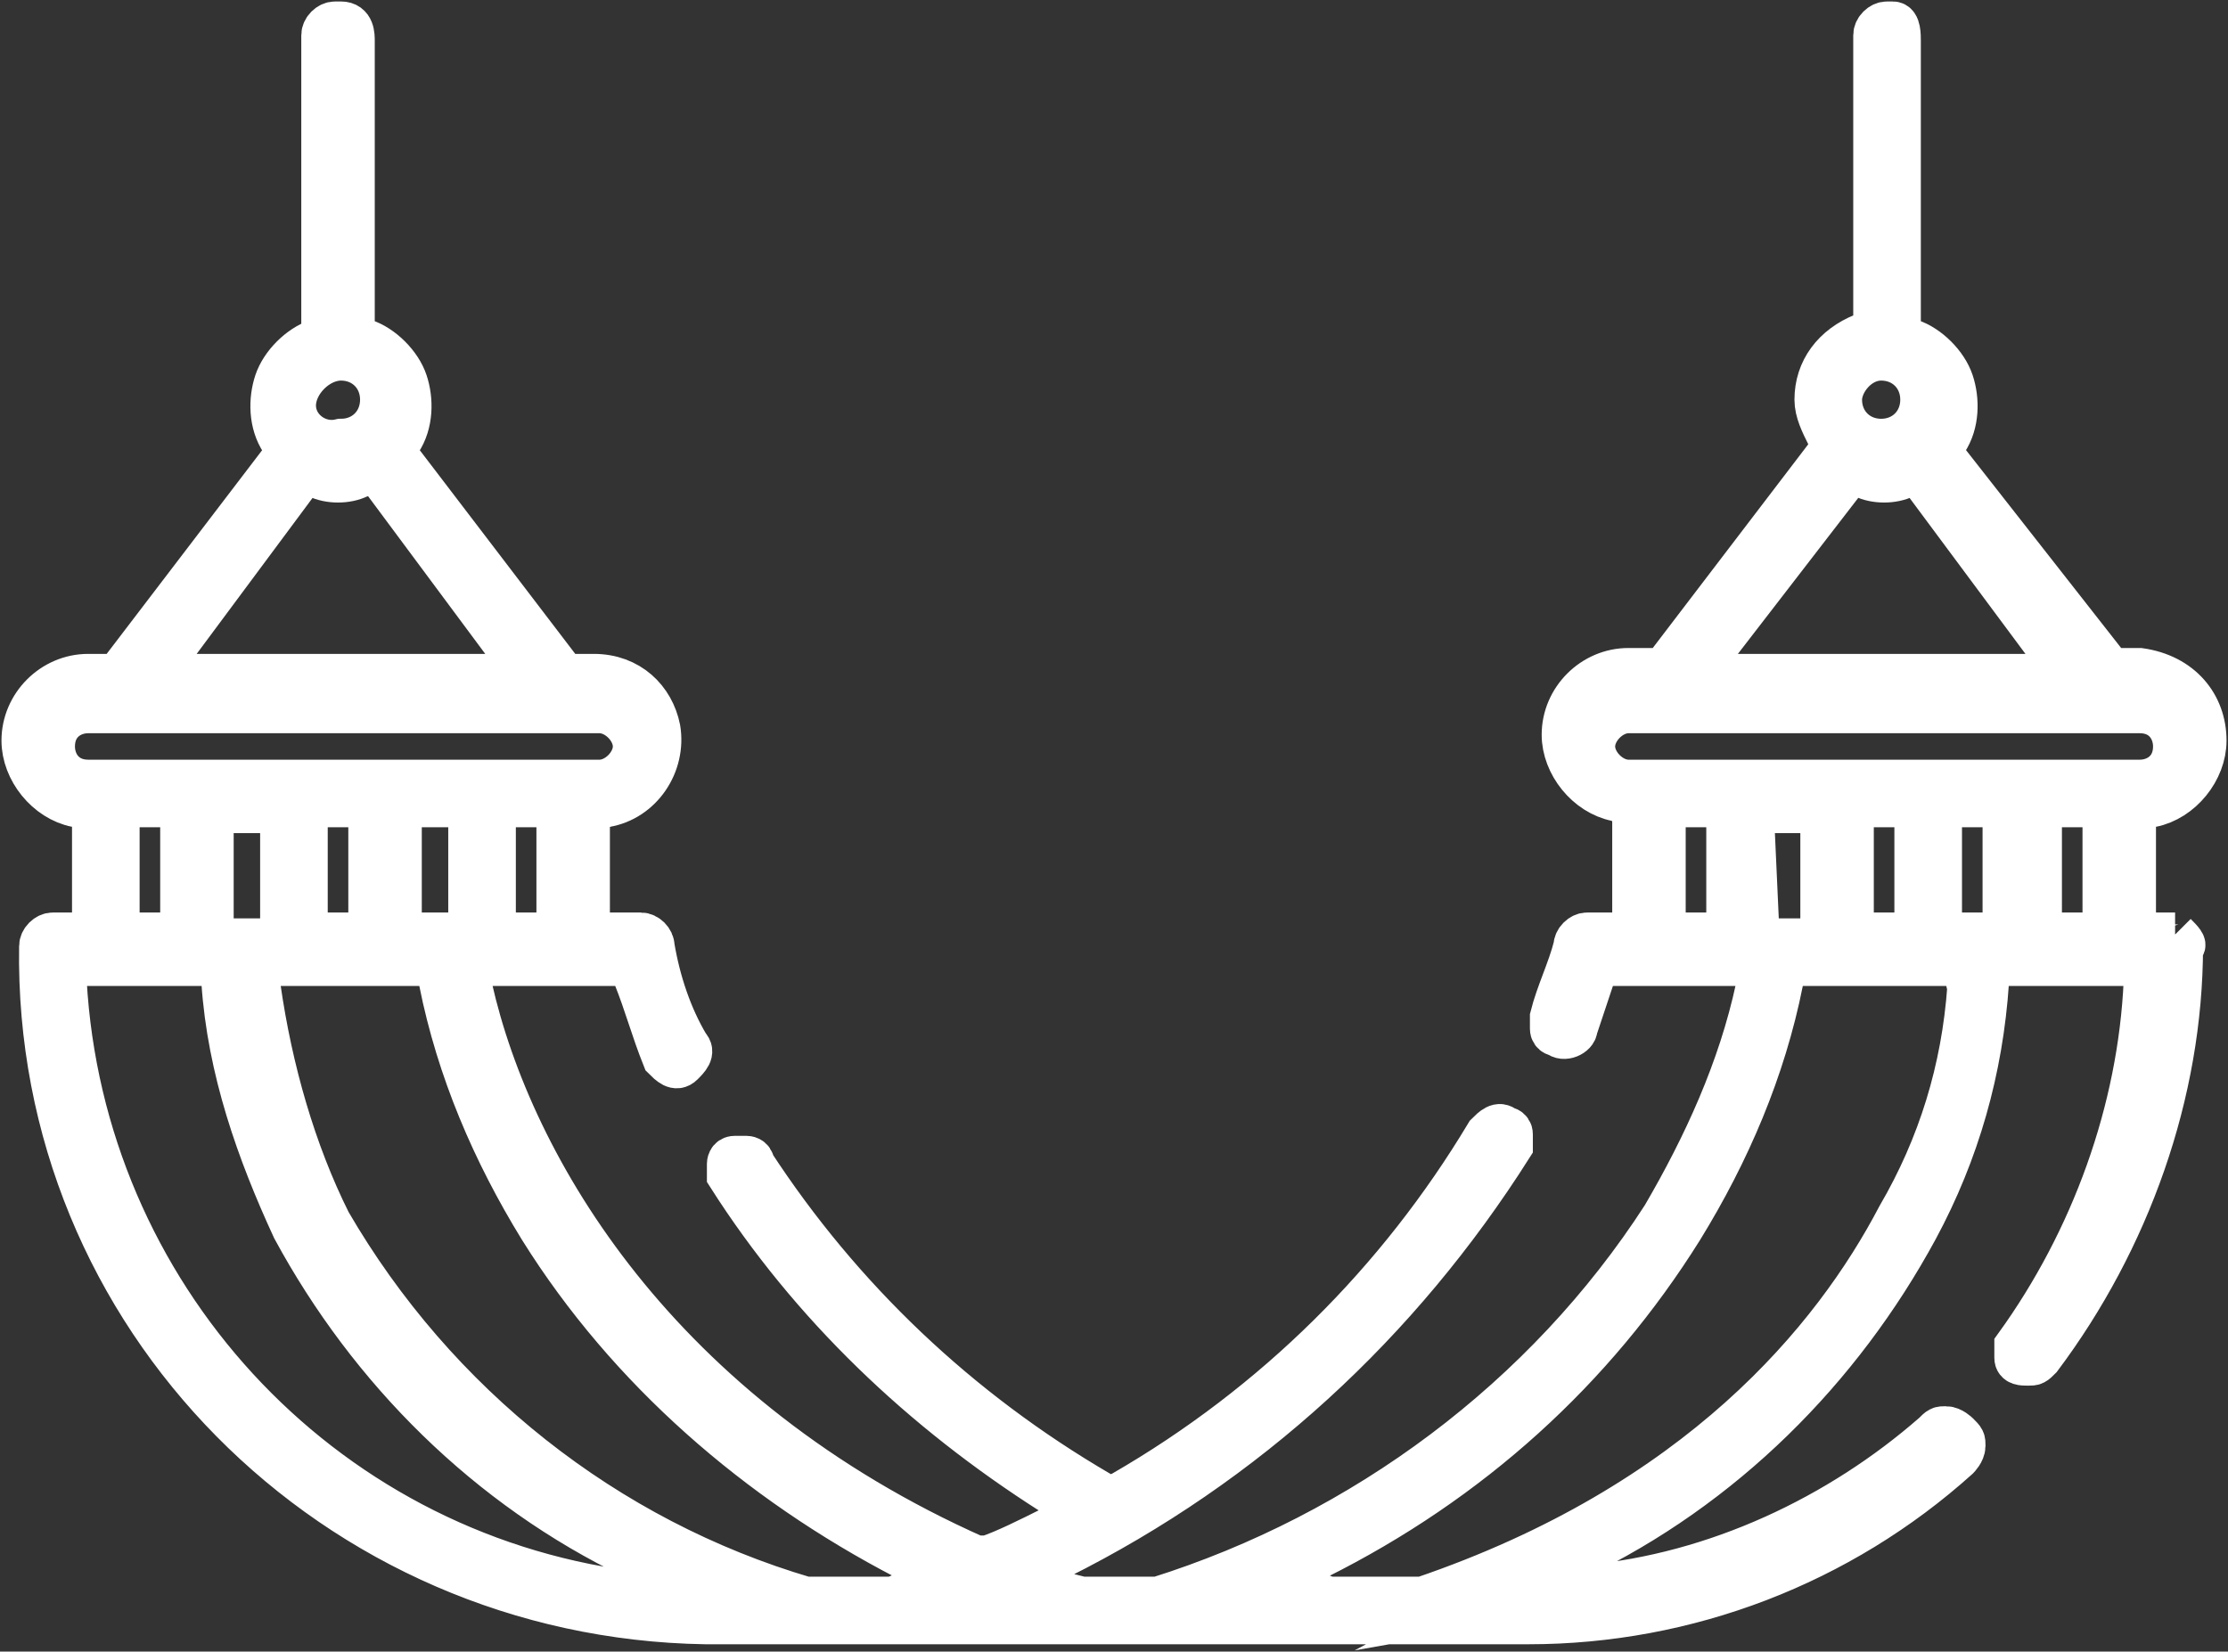 <?xml version="1.0" encoding="utf-8"?>
<!-- Generator: Adobe Illustrator 26.3.1, SVG Export Plug-In . SVG Version: 6.00 Build 0)  -->
<svg version="1.1" id="Capa_1" xmlns="http://www.w3.org/2000/svg" xmlns:xlink="http://www.w3.org/1999/xlink" x="0px" y="0px"
	 viewBox="0 0 37.9 28.1" style="enable-background:new 0 0 37.9 28.1;" xml:space="preserve">
<rect x="0" y="0" width="37.9" height="28.1" fill="#333333" stroke="none"/>
<style type="text/css">
	.st0{fill:#FFFFFF;stroke:#FFFFFF;stroke-width:0.75;stroke-miterlimit:10;}
</style>
<g id="Layer_2">
	<g id="Layer_1-2">
		<g id="Layer_46">
			<path class="st0" d="M35.8,15.9h-1.1v-2.2h1.1V15.9z M34.2,15.9H33v-2.2h1.1V15.9z M33.5,16.8c-0.1,1.4-0.5,2.7-1.2,3.9
				c-1.1,2.1-3.4,4.9-8.1,6.5h-1.6l-0.8-0.3l0.6-0.4c2.6-1.3,4.7-3.2,6.2-5.6c0.8-1.3,1.4-2.7,1.7-4.2v-0.3h3.1L33.5,16.8z
				 M29.8,13.8H31V16h-1.1L29.8,13.8z M29.4,15.9h-1.1v-2.2h1.1V15.9z M32.6,15.9h-1.1v-2.2h1.1L32.6,15.9z M27.7,13.3
				c-0.3,0-0.6-0.3-0.6-0.6c0,0,0,0,0,0c0-0.3,0.3-0.6,0.6-0.6c0,0,0,0,0,0h8.7c0.4,0,0.6,0.3,0.6,0.6c0,0.4-0.3,0.6-0.6,0.6
				L27.7,13.3z M31.5,8l0.2,0.1c0.2,0.1,0.5,0.1,0.7,0L32.6,8l2.6,3.5h-6.4L31.5,8z M32,6.1L32,6.1c0.4,0,0.7,0.3,0.7,0.7
				c0,0.4-0.3,0.7-0.7,0.7c-0.4,0-0.7-0.3-0.7-0.7C31.3,6.5,31.6,6.1,32,6.1 M15.2,27.2h-1.5c-3.4-1-6.3-3.3-8.1-6.4
				c-0.6-1.2-1-2.6-1.2-4v-0.4h3.1v0.3c0.3,1.5,0.9,2.9,1.7,4.2c1.5,2.4,3.7,4.3,6.2,5.6l0.7,0.3L15.2,27.2z M10.7,27.1
				c-5.3-0.7-9.3-5.1-9.6-10.4v-0.3h2.7v0.3c0.1,1.5,0.6,2.9,1.2,4.2c1.3,2.4,3.3,4.4,5.8,5.6l1.5,0.8L10.7,27.1z M3.2,15.9H2v-2.2
				h1.1V15.9z M4.8,13.8v2.2H3.6v-2.2L4.8,13.8z M6.4,15.9H5.2v-2.2h1.1V15.9z M1.5,13.3c-0.4,0-0.6-0.3-0.6-0.6
				c0-0.4,0.3-0.6,0.6-0.6h8.7c0.3,0,0.6,0.3,0.6,0.6c0,0,0,0,0,0c0,0.3-0.3,0.6-0.6,0.6c0,0,0,0,0,0L1.5,13.3z M5.2,8l0.2,0.1
				c0.2,0.1,0.5,0.1,0.7,0L6.4,8L9,11.5H2.6L5.2,8z M5.8,6.1c0.4,0,0.7,0.3,0.7,0.7c0,0.4-0.3,0.7-0.7,0.7C5.4,7.6,5,7.3,5,6.9
				C5,6.5,5.4,6.1,5.8,6.1 M9.6,15.9H8.4v-2.2h1.1V15.9z M8,15.9H6.8v-2.2H8V15.9z M37,15.9h-0.7v-2.2h0.3c0.5-0.1,0.9-0.6,0.9-1.1
				c0-0.6-0.4-1.1-1.1-1.2c0,0,0,0,0,0h-0.5L33,7.7l0.1-0.2c0.2-0.3,0.2-0.7,0.1-1c-0.1-0.3-0.4-0.6-0.7-0.7l-0.2-0.1v-5
				c0-0.1,0-0.3-0.1-0.3c0,0-0.1,0-0.1,0c-0.1,0-0.2,0.1-0.2,0.2v5l-0.2,0.1c-0.5,0.2-0.8,0.6-0.8,1.1c0,0.2,0.1,0.4,0.2,0.6
				l0.1,0.2l-2.9,3.8h-0.6c-0.6,0-1.1,0.5-1.1,1.1c0,0.5,0.4,1,0.9,1.1l0.3,0.1v2.2h-0.8c-0.1,0-0.2,0.1-0.2,0.2
				c-0.1,0.4-0.3,0.8-0.4,1.2c0,0.1,0,0.1,0,0.2c0,0.1,0.1,0.1,0.1,0.1c0.1,0.1,0.3,0,0.3-0.1c0,0,0,0,0,0c0.1-0.3,0.2-0.6,0.3-0.9
				l0.1-0.2h2.8l-0.1,0.4c-0.3,1.4-0.9,2.7-1.6,3.9c-2,3.1-5.1,5.4-8.6,6.5h-1.3L18,27.1l-0.7-0.2l0.7-0.4c3.2-1.6,5.8-4,7.7-7
				c0-0.1,0-0.1,0-0.2c0-0.1-0.1-0.1-0.1-0.1c-0.1-0.1-0.2,0-0.3,0.1c0,0,0,0,0,0c-1.5,2.5-3.6,4.6-6.2,6.1l-0.2,0.1l-0.2-0.1
				c-2.4-1.4-4.4-3.3-5.9-5.6c0-0.1-0.1-0.1-0.1-0.1c-0.1,0-0.1,0-0.2,0c-0.1,0-0.1,0.1-0.1,0.1c0,0.1,0,0.1,0,0.2
				c1.4,2.2,3.3,4,5.5,5.4l0.5,0.3L17.9,26c-0.4,0.2-0.8,0.4-1.1,0.5h-0.1h-0.1c-5.4-2.4-7.9-6.6-8.6-9.7l-0.1-0.4h2.8l0.1,0.2
				c0.2,0.5,0.3,0.9,0.5,1.4c0.1,0.1,0.2,0.2,0.3,0.1c0.1-0.1,0.2-0.2,0.1-0.3c-0.3-0.5-0.5-1.1-0.6-1.7c0-0.1-0.1-0.2-0.2-0.2H10
				v-2.1l0.3-0.1c0.6-0.1,1-0.7,0.9-1.3c-0.1-0.5-0.5-0.9-1.1-0.9H9.6L6.7,7.7l0.1-0.2C7,7.2,7,6.8,6.9,6.5C6.8,6.2,6.5,5.9,6.2,5.8
				L6,5.7v-5c0-0.1,0-0.3-0.2-0.3c0,0,0,0-0.1,0c-0.1,0-0.2,0.1-0.2,0.2c0,0,0,0,0,0v5L5.4,5.8C5.1,5.9,4.8,6.2,4.7,6.5
				c-0.1,0.3-0.1,0.7,0.1,1l0.1,0.2L2,11.5H1.5c-0.6,0-1.1,0.5-1.1,1.1c0,0,0,0,0,0c0,0.5,0.4,1,0.9,1.1h0.3v2.2H0.9
				c-0.1,0-0.2,0.1-0.2,0.2c-0.1,6.3,5,11.4,11.3,11.5h14c2.7,0,5.3-1,7.3-2.8c0,0,0.1-0.1,0.1-0.2c0-0.1,0-0.1-0.1-0.2
				c0,0-0.1-0.1-0.2-0.1c-0.1,0-0.1,0-0.2,0.1c-1.6,1.4-3.7,2.4-5.9,2.6l-1.7,0.3l1.5-0.8c2.5-1.2,4.5-3.2,5.8-5.6
				c0.7-1.3,1.1-2.7,1.2-4.2v-0.3h2.7v0.3c-0.1,2.2-0.9,4.4-2.2,6.2c0,0.1,0,0.2,0,0.2c0,0.1,0.1,0.1,0.2,0.1c0.1,0,0.1,0,0.2-0.1
				c1.5-2,2.4-4.5,2.4-7C37.2,16.1,37.1,16,37,15.9L37,15.9"/>
		</g>
	</g>
</g>
</svg>
